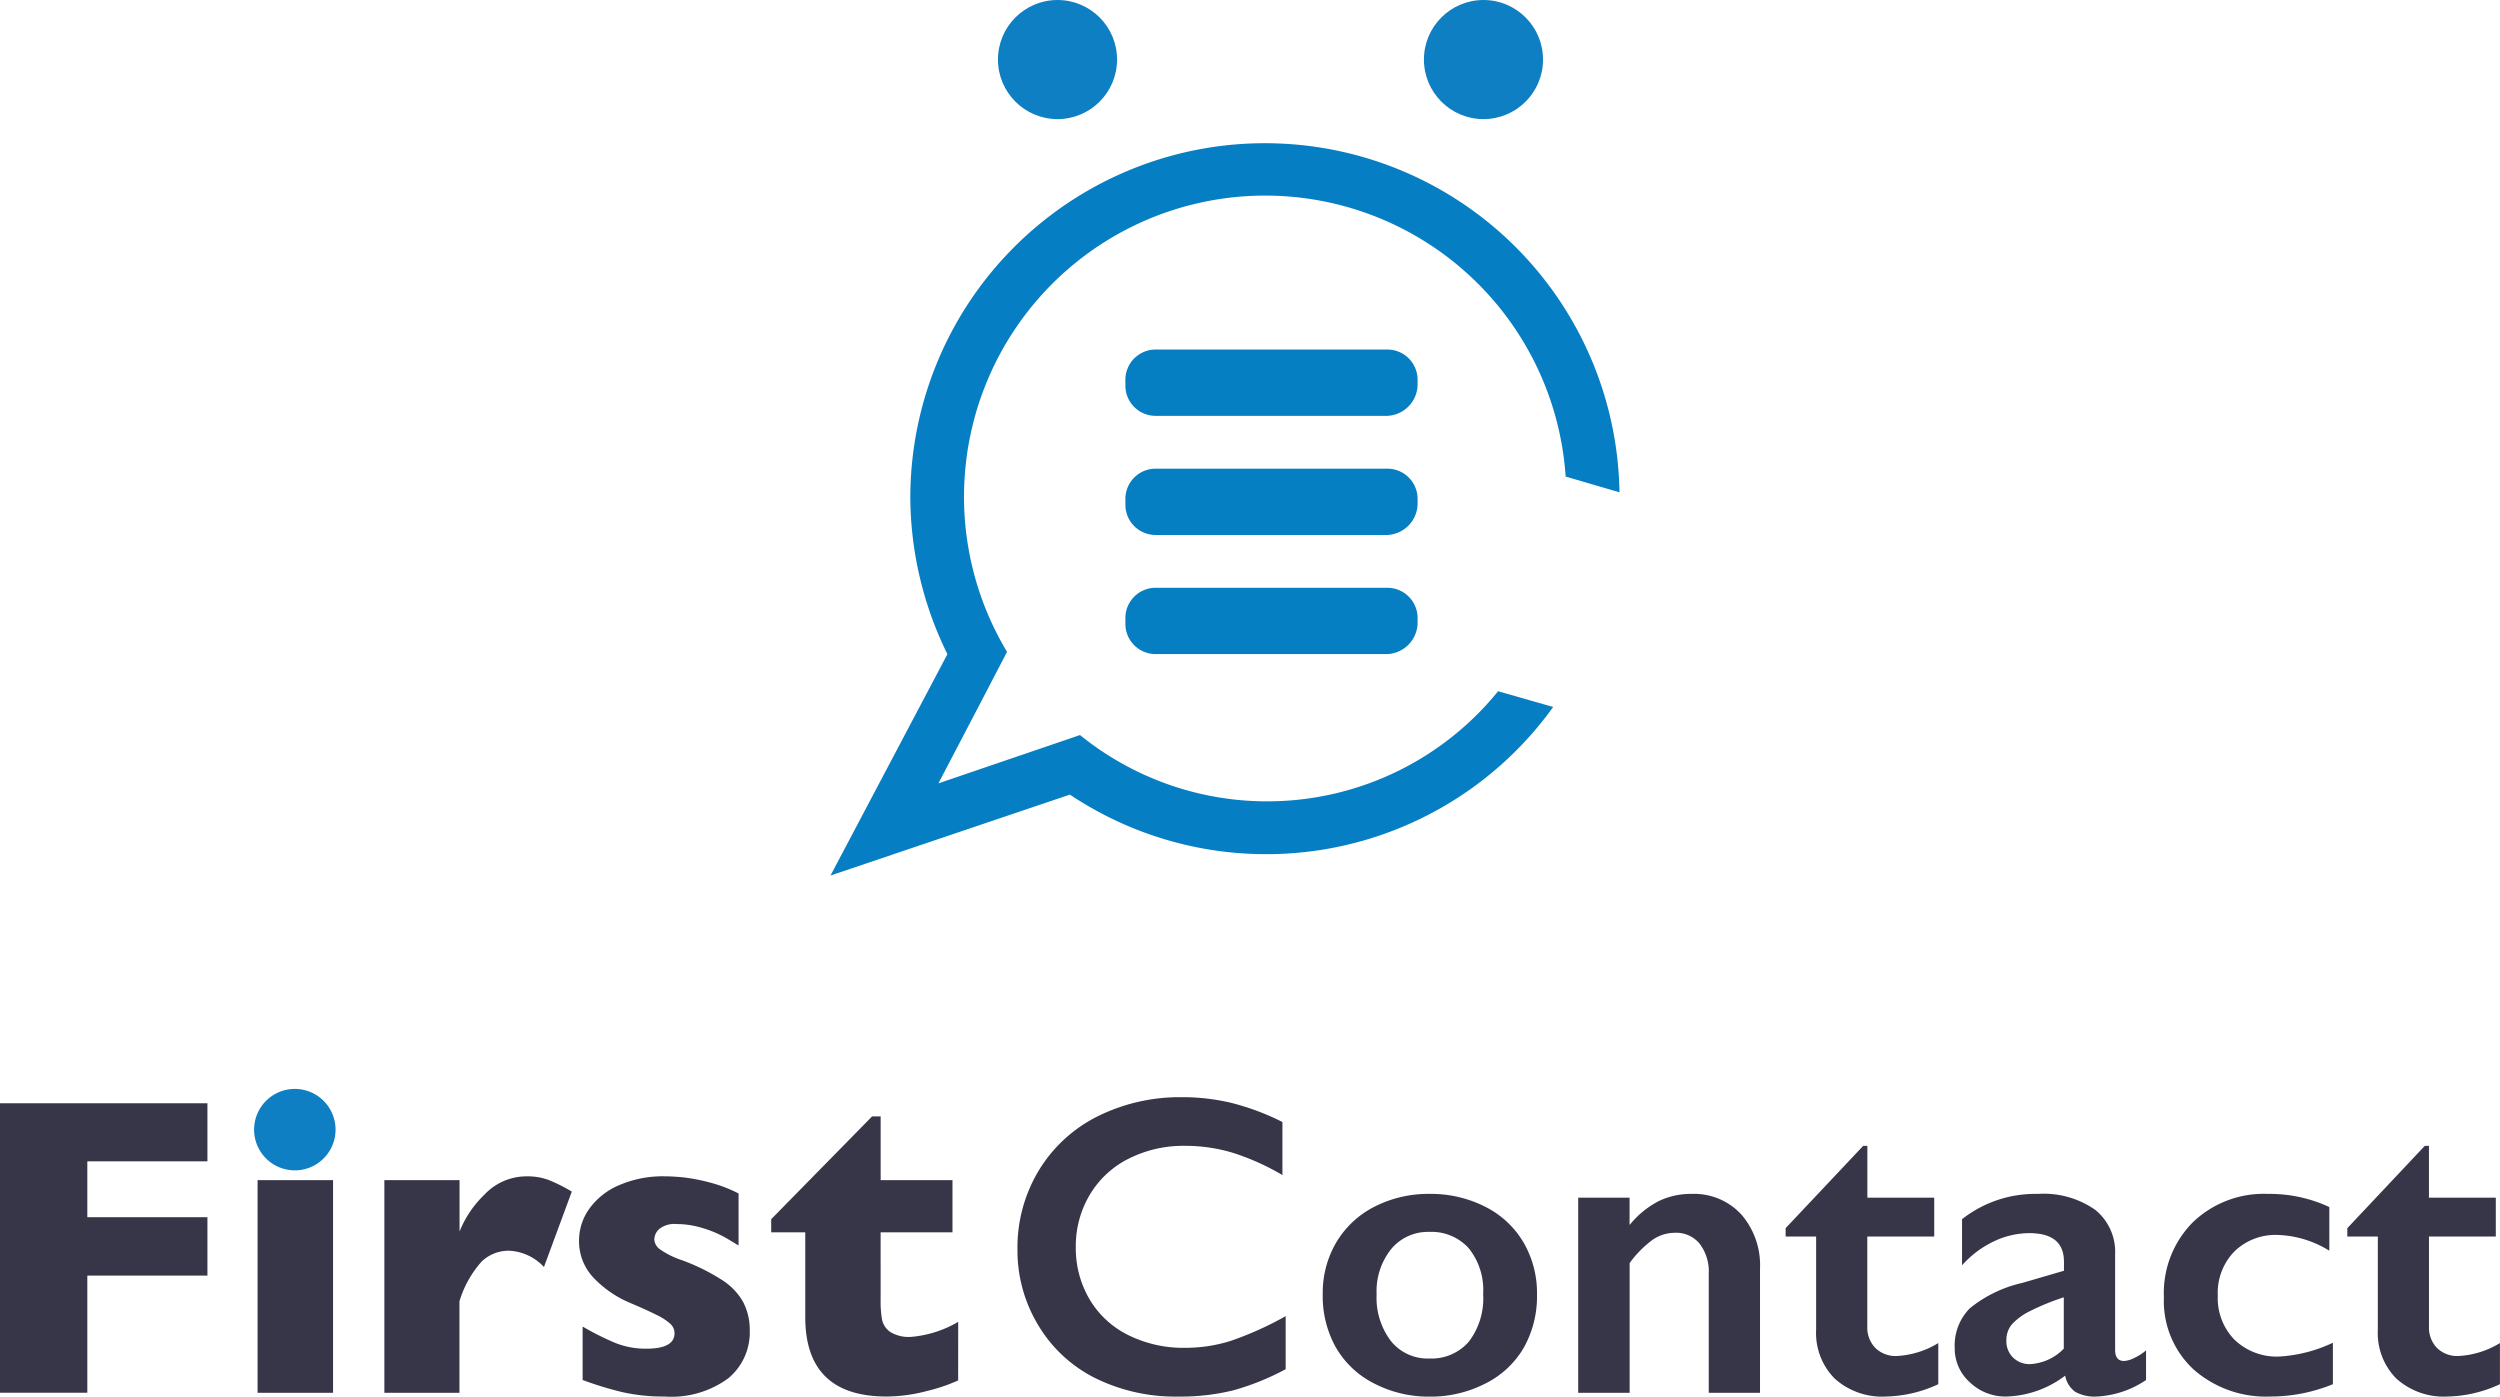 <svg xmlns="http://www.w3.org/2000/svg" width="110.989" height="62" viewBox="0 0 110.989 62">
  <g id="グループ_2124" data-name="グループ 2124" transform="translate(-290.114 -8957)">
    <g id="グループ_2123" data-name="グループ 2123" transform="translate(290.114 8957)">
      <g id="ownproduct01" transform="translate(36.871 0)">
        <g id="グループ_43" data-name="グループ 43" transform="translate(0 0)">
          <circle id="楕円形_4" data-name="楕円形 4" cx="2.644" cy="2.644" r="2.644" transform="translate(7.434)" fill="#0e7fc2"/>
          <circle id="楕円形_5" data-name="楕円形 5" cx="2.644" cy="2.644" r="2.644" transform="translate(26.345)" fill="#0e7fc2"/>
          <path id="パス_25" data-name="パス 25" d="M41.226,36.844H30.947A1.342,1.342,0,0,1,29.6,35.5v-.249A1.342,1.342,0,0,1,30.947,33.9H41.226a1.342,1.342,0,0,1,1.347,1.347V35.5A1.409,1.409,0,0,1,41.226,36.844Z" transform="translate(-16.509 -18.382)" fill="#067ec2"/>
          <path id="パス_26" data-name="パス 26" d="M41.226,47.444H30.947A1.342,1.342,0,0,1,29.6,46.1v-.249A1.342,1.342,0,0,1,30.947,44.5H41.226a1.342,1.342,0,0,1,1.347,1.347V46.1A1.409,1.409,0,0,1,41.226,47.444Z" transform="translate(-16.509 -23.693)" fill="#067ec2"/>
          <path id="パス_27" data-name="パス 27" d="M41.226,58.044H30.947A1.342,1.342,0,0,1,29.6,56.7v-.249A1.342,1.342,0,0,1,30.947,55.1H41.226a1.342,1.342,0,0,1,1.347,1.347V56.7A1.409,1.409,0,0,1,41.226,58.044Z" transform="translate(-16.509 -29.005)" fill="#067ec2"/>
          <path id="パス_28" data-name="パス 28" d="M35.332,30.369l2.395.7a15.743,15.743,0,0,0-31.484.3,15.907,15.907,0,0,0,1.647,6.886L2.7,48.082,13.328,44.49A15.684,15.684,0,0,0,34.783,40.6l-2.445-.7a13.195,13.195,0,0,1-18.561,1.946L7.49,43.991l1.8-3.443h0l1.247-2.395a13.37,13.37,0,1,1,24.8-7.784Z" transform="translate(-2.7 -9.213)" fill="#067ec3"/>
        </g>
      </g>
      <path id="パス_17189" data-name="パス 17189" d="M10.823-5.208H5.491v5.2H1.614V-12.859h9.209v2.578H5.491V-7.8h5.332Zm5.3-6.417a1.336,1.336,0,0,1-.417.992,1.371,1.371,0,0,1-.992.408,1.389,1.389,0,0,1-.709-.185,1.367,1.367,0,0,1-.505-.505,1.389,1.389,0,0,1-.185-.709,1.371,1.371,0,0,1,.408-.992,1.336,1.336,0,0,1,.992-.417,1.355,1.355,0,0,1,.992.417A1.355,1.355,0,0,1,16.127-11.625ZM16.4-.005H13.049v-9.44H16.4ZM27-8.936,25.763-5.588a2.251,2.251,0,0,0-1.539-.723A1.733,1.733,0,0,0,23-5.834a4.657,4.657,0,0,0-.988,1.767V-.005H18.678v-9.44h3.338v2.281a4.7,4.7,0,0,1,1.113-1.646A2.557,2.557,0,0,1,25-9.613a2.676,2.676,0,0,1,.988.167A7.53,7.53,0,0,1,27-8.936ZM34.9-2.76a2.643,2.643,0,0,1-.951,2.11,4.251,4.251,0,0,1-2.824.811,8.255,8.255,0,0,1-1.864-.19,15.442,15.442,0,0,1-1.781-.543V-2.945a12.351,12.351,0,0,0,1.465.733,3.614,3.614,0,0,0,1.363.25q1.252,0,1.252-.686a.568.568,0,0,0-.181-.413,2.573,2.573,0,0,0-.631-.408q-.45-.227-1.2-.543A4.8,4.8,0,0,1,27.97-5.106a2.351,2.351,0,0,1-.649-1.679,2.412,2.412,0,0,1,.431-1.354,3.108,3.108,0,0,1,1.3-1.062,4.888,4.888,0,0,1,2.105-.413q.3,0,.756.042a7.854,7.854,0,0,1,1.159.218,6.208,6.208,0,0,1,1.331.5v2.309l-.5-.3a4.937,4.937,0,0,0-.533-.269,5.034,5.034,0,0,0-.784-.264,3.682,3.682,0,0,0-.923-.116,1.082,1.082,0,0,0-.788.223.652.652,0,0,0-.213.445.577.577,0,0,0,.223.431,3.7,3.7,0,0,0,.992.5,9,9,0,0,1,1.781.876,2.8,2.8,0,0,1,.951.988A2.694,2.694,0,0,1,34.9-2.76ZM44.152-.553a7.875,7.875,0,0,1-1.433.482,7.105,7.105,0,0,1-1.748.232q-3.607,0-3.607-3.524V-7.127H35.852v-.584l4.479-4.563h.38v2.828H43.9v2.318h-3.19V-4.1a4.513,4.513,0,0,0,.065.853.869.869,0,0,0,.366.543,1.561,1.561,0,0,0,.913.218,4.94,4.94,0,0,0,2.1-.668Zm9.954-12.575a9.343,9.343,0,0,1,2.161.25,10.919,10.919,0,0,1,2.281.853v2.355a10.755,10.755,0,0,0-2.212-.992,7.3,7.3,0,0,0-2.119-.306,5.389,5.389,0,0,0-2.495.57,4.183,4.183,0,0,0-1.73,1.609,4.438,4.438,0,0,0-.617,2.309,4.467,4.467,0,0,0,.612,2.328,4.11,4.11,0,0,0,1.725,1.59,5.483,5.483,0,0,0,2.5.561,6.72,6.72,0,0,0,2.036-.306,14.784,14.784,0,0,0,2.444-1.1v2.355a11.307,11.307,0,0,1-2.318.937,9.752,9.752,0,0,1-2.467.278,8,8,0,0,1-3.663-.816,6.124,6.124,0,0,1-2.536-2.351,6.4,6.4,0,0,1-.923-3.362,6.613,6.613,0,0,1,.951-3.515,6.374,6.374,0,0,1,2.615-2.4A8.178,8.178,0,0,1,54.106-13.127Zm10.98,4.294a5.308,5.308,0,0,1,2.457.566A4.111,4.111,0,0,1,69.25-6.682a4.452,4.452,0,0,1,.6,2.309,4.652,4.652,0,0,1-.58,2.355,4.064,4.064,0,0,1-1.706,1.6,5.308,5.308,0,0,1-2.481.584A5.244,5.244,0,0,1,62.61-.423a4.082,4.082,0,0,1-1.692-1.6,4.652,4.652,0,0,1-.58-2.355A4.411,4.411,0,0,1,60.95-6.7a4.165,4.165,0,0,1,1.706-1.577A5.247,5.247,0,0,1,65.086-8.834ZM62.73-4.373A3.168,3.168,0,0,0,63.366-2.3a2.088,2.088,0,0,0,1.7.774,2.193,2.193,0,0,0,1.753-.742,3.158,3.158,0,0,0,.64-2.124,2.946,2.946,0,0,0-.645-2.036,2.23,2.23,0,0,0-1.748-.719,2.114,2.114,0,0,0-1.688.76A2.993,2.993,0,0,0,62.73-4.373ZM76.7-8.834a2.854,2.854,0,0,1,2.221.913,3.44,3.44,0,0,1,.83,2.406V-.005H77.475V-5.282a2.043,2.043,0,0,0-.4-1.335,1.346,1.346,0,0,0-1.1-.491,1.75,1.75,0,0,0-.992.311,4.67,4.67,0,0,0-1.02,1.034V-.005H71.679V-8.667h2.281v1.215a4.061,4.061,0,0,1,1.294-1.062A3.274,3.274,0,0,1,76.7-8.834Zm7.632-2.133h.185v2.3h2.968v1.725H84.514v4A1.3,1.3,0,0,0,84.866-2a1.284,1.284,0,0,0,.964.362,3.9,3.9,0,0,0,1.836-.575V-.386a5.737,5.737,0,0,1-2.318.547,3.142,3.142,0,0,1-2.286-.8A2.874,2.874,0,0,1,82.242-2.8V-6.942H80.888v-.371Zm7.753,2.133a3.985,3.985,0,0,1,2.55.709,2.4,2.4,0,0,1,.881,1.98v4.238q0,.491.4.491a1.2,1.2,0,0,0,.468-.144,2.071,2.071,0,0,0,.505-.329V-.571A4.272,4.272,0,0,1,94.7.162a1.8,1.8,0,0,1-.941-.2A1.121,1.121,0,0,1,93.3-.766a4.512,4.512,0,0,1-2.624.927,2.27,2.27,0,0,1-1.609-.631,2,2,0,0,1-.672-1.512,2.356,2.356,0,0,1,.668-1.771,5.676,5.676,0,0,1,2.337-1.131l1.845-.538v-.4q0-1.27-1.539-1.27a3.691,3.691,0,0,0-1.567.362,4.443,4.443,0,0,0-1.419,1.066V-7.712A5.263,5.263,0,0,1,92.081-8.834ZM90.69-2.324a1,1,0,0,0,.3.76,1.04,1.04,0,0,0,.747.287,2.248,2.248,0,0,0,1.5-.686V-4.243a10.6,10.6,0,0,0-1.5.612,2.742,2.742,0,0,0-.8.584A1.072,1.072,0,0,0,90.69-2.324Zm11.6-6.51a6.271,6.271,0,0,1,2.736.584v1.938a4.609,4.609,0,0,0-2.3-.7,2.613,2.613,0,0,0-1.91.728,2.635,2.635,0,0,0-.742,1.971,2.636,2.636,0,0,0,.747,1.957,2.7,2.7,0,0,0,1.989.742,6.434,6.434,0,0,0,2.374-.612V-.386a7.292,7.292,0,0,1-2.773.547,4.853,4.853,0,0,1-3.417-1.206,4.136,4.136,0,0,1-1.312-3.2,4.456,4.456,0,0,1,1.284-3.329A4.544,4.544,0,0,1,102.291-8.834Zm6.974-2.133h.185v2.3h2.968v1.725H109.45v4A1.3,1.3,0,0,0,109.8-2a1.284,1.284,0,0,0,.964.362,3.9,3.9,0,0,0,1.836-.575V-.386a5.737,5.737,0,0,1-2.318.547A3.142,3.142,0,0,1,108-.636a2.874,2.874,0,0,1-.821-2.161V-6.942h-1.354v-.371Z" transform="translate(-1.614 61.838)" fill="#363648"/>
    </g>
    <path id="パス_75" data-name="パス 75" d="M1.808,0A1.808,1.808,0,1,1,0,1.808,1.808,1.808,0,0,1,1.808,0Z" transform="translate(301.395 9005.343)" fill="#0e7fc2"/>
  </g>
</svg>
